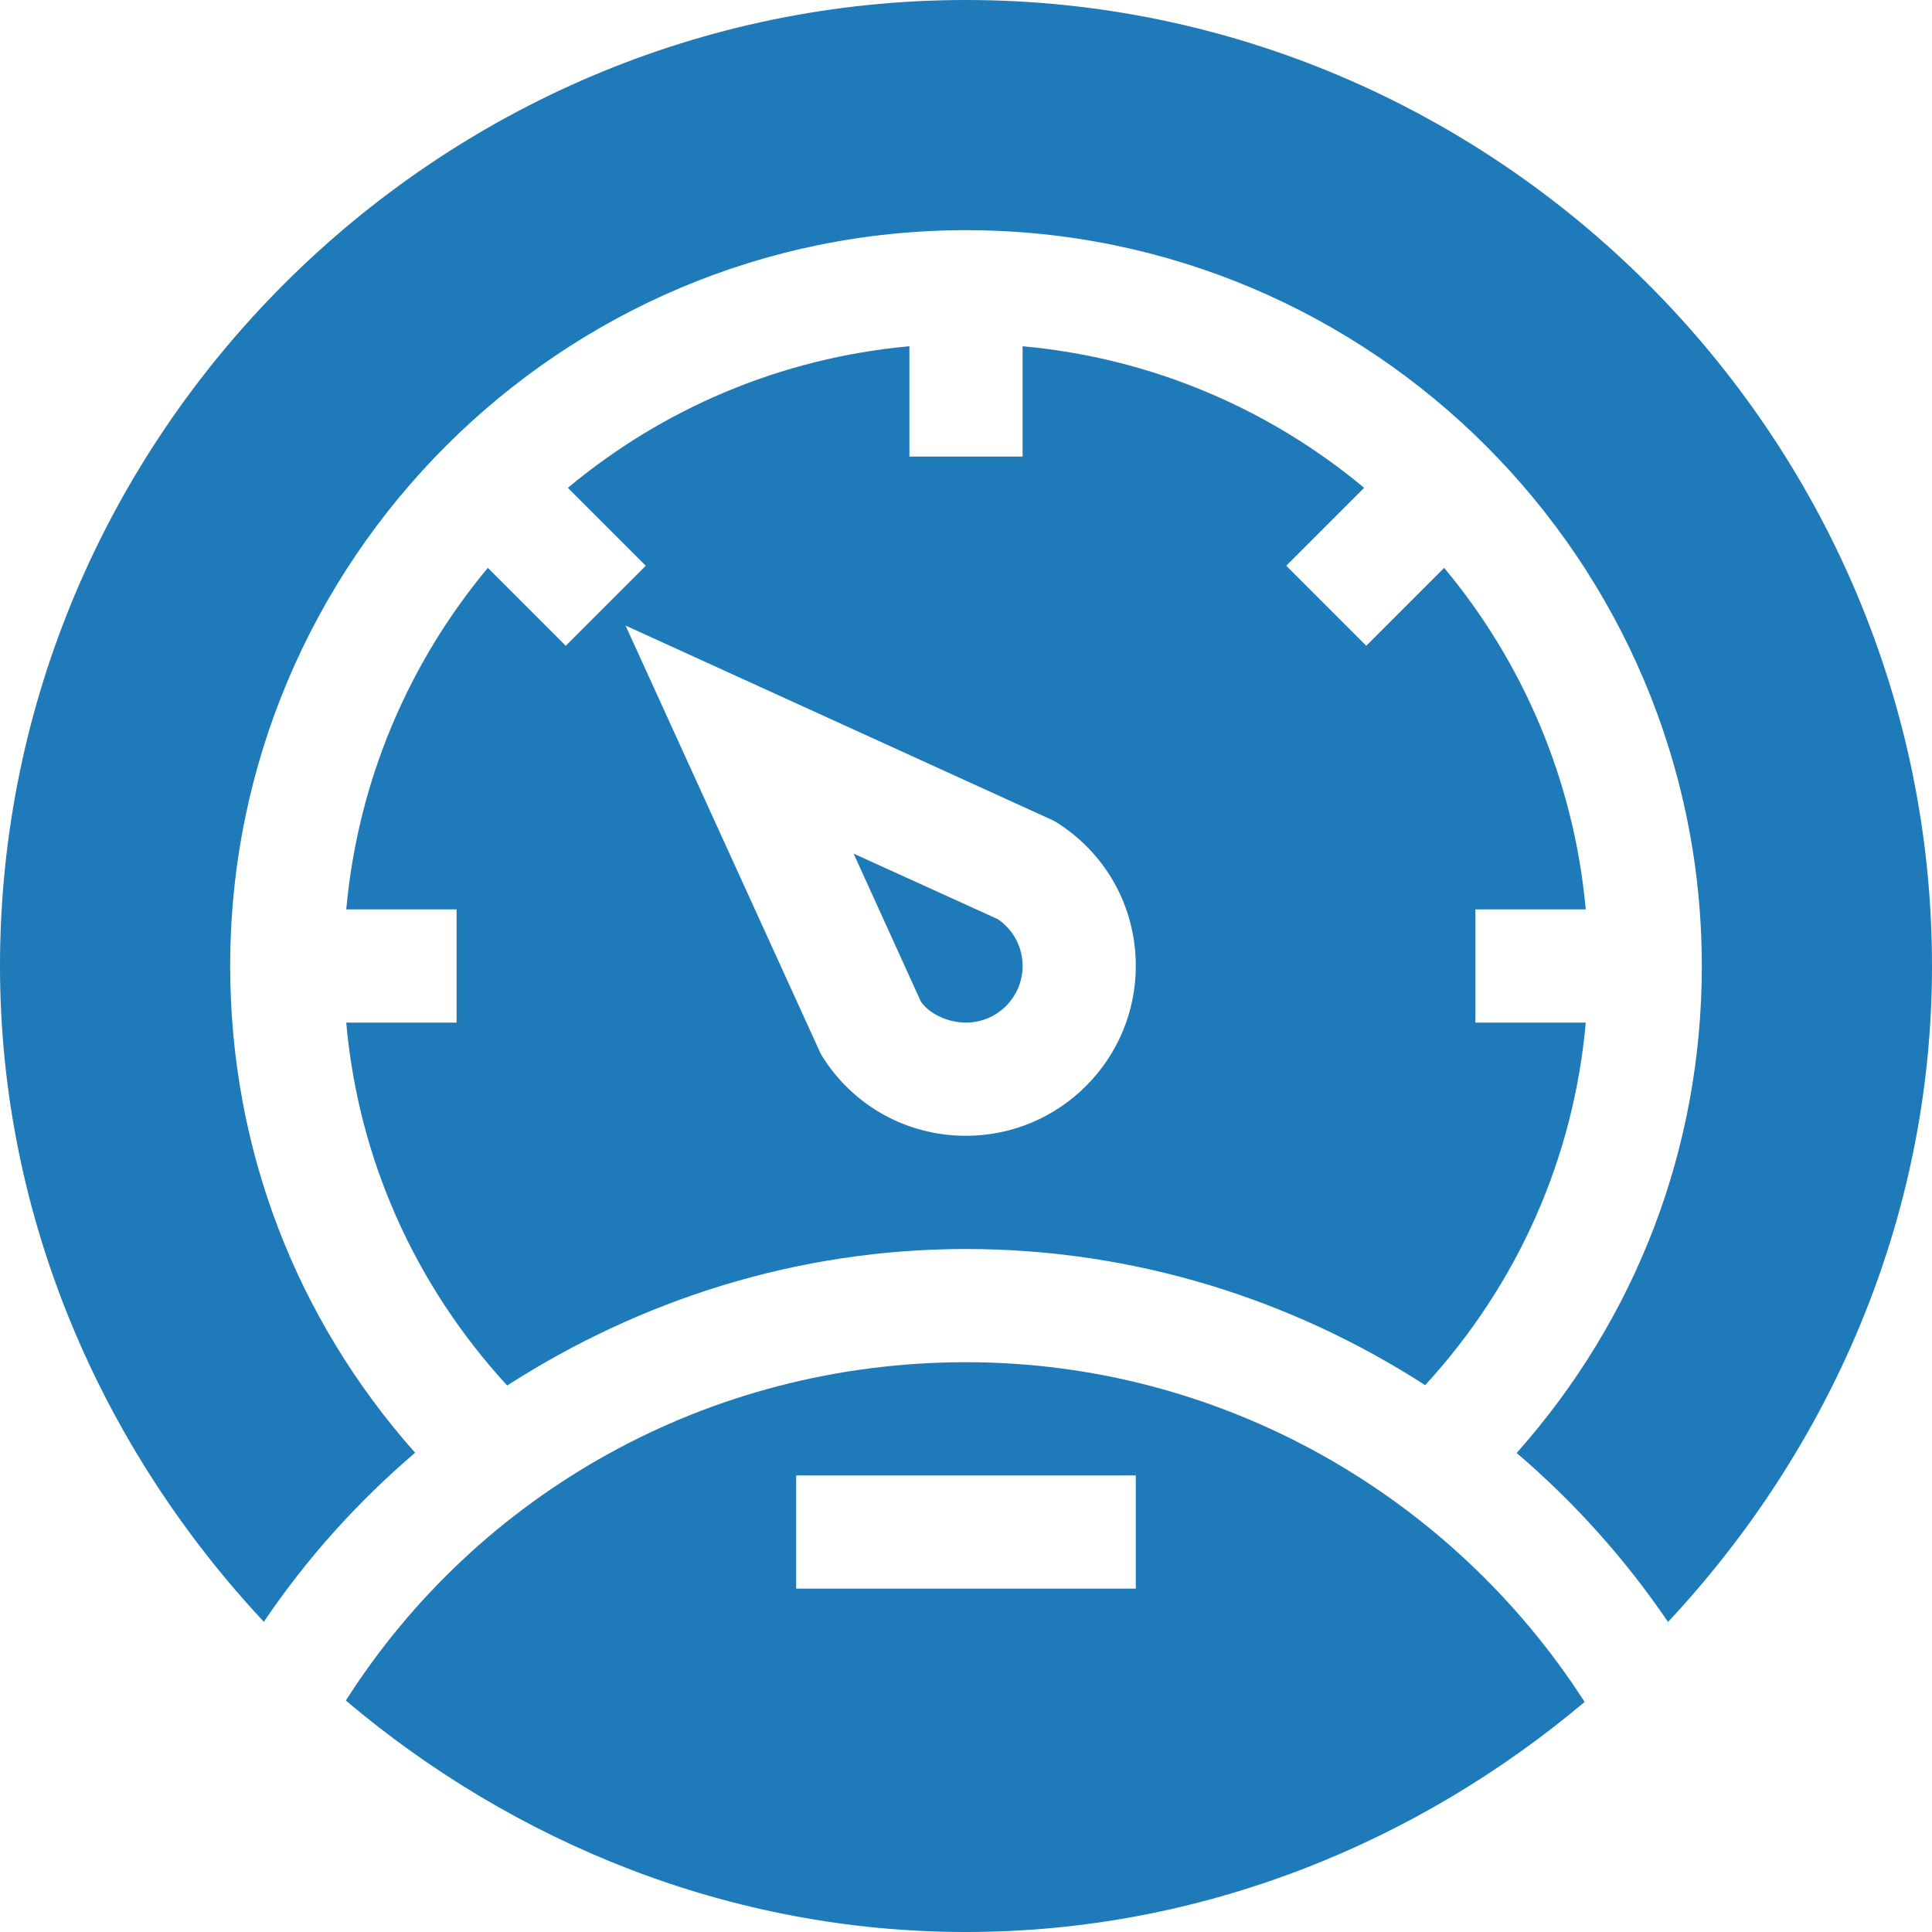 <?xml version="1.0"?>
<svg xmlns="http://www.w3.org/2000/svg" height="512px" viewBox="0 0 512 512" width="512px"><g><path d="m256 512c62.406 0 119.578-23.613 163.945-60.969-35.066-54.523-96.066-90.031-163.945-90.031-68.449 0-129.422 34.84-164.348 89.664 44.426 37.57 101.746 61.336 164.348 61.336zm-45-121h90v30h-90zm0 0" data-original="#000000" class="active-path" data-old_color="#000000" fill="#1E7AB9"/><path d="m91.754 271c3.215 36.027 18.059 69.383 42.645 96.172 35.316-22.676 76.871-36.172 121.602-36.172 44.422 0 86.293 13.258 121.684 36.086 24.543-26.777 39.352-60.098 42.562-96.086h-29.246v-30h29.238c-3.102-34.242-16.66-65.496-37.52-90.508l-20.648 20.648-21.211-21.211 20.648-20.648c-25.012-20.859-56.266-34.418-90.508-37.52v29.238h-30v-29.238c-34.242 3.102-65.496 16.66-90.508 37.52l20.648 20.648-21.211 21.211-20.648-20.648c-20.859 25.012-34.418 56.266-37.52 90.508h29.238v30zm187.641-53.438c13.535 8.246 21.605 22.617 21.605 38.438 0 24.812-20.188 45-45 45-15.82 0-30.191-8.07-38.438-21.605l-51.781-113.613zm0 0" data-original="#000000" class="active-path" data-old_color="#000000" fill="#1E7AB9"/><path d="m256 0c-140.609 0-256 115.391-256 256 0 67.184 27.309 128.199 69.922 173.793 11.34-16.805 24.848-31.789 40.09-44.801-31.652-35.641-49.012-80.793-49.012-128.992 0-107.52 87.48-195 195-195s195 87.48 195 195c0 48.23-17.383 93.406-49.074 129.059 15.266 13.016 28.75 28.066 40.121 44.77 42.633-45.598 69.953-106.629 69.953-173.828 0-140.609-115.391-256-256-256zm0 0" data-original="#000000" class="active-path" data-old_color="#000000" fill="#1E7AB9"/><path d="m256 271c8.277 0 15-6.723 15-15 0-5.023-2.445-9.609-6.594-12.422l-38.188-17.359 17.801 39.156c1.918 2.93 6.707 5.625 11.98 5.625zm0 0" data-original="#000000" class="active-path" data-old_color="#000000" fill="#1E7AB9"/></g> </svg>
